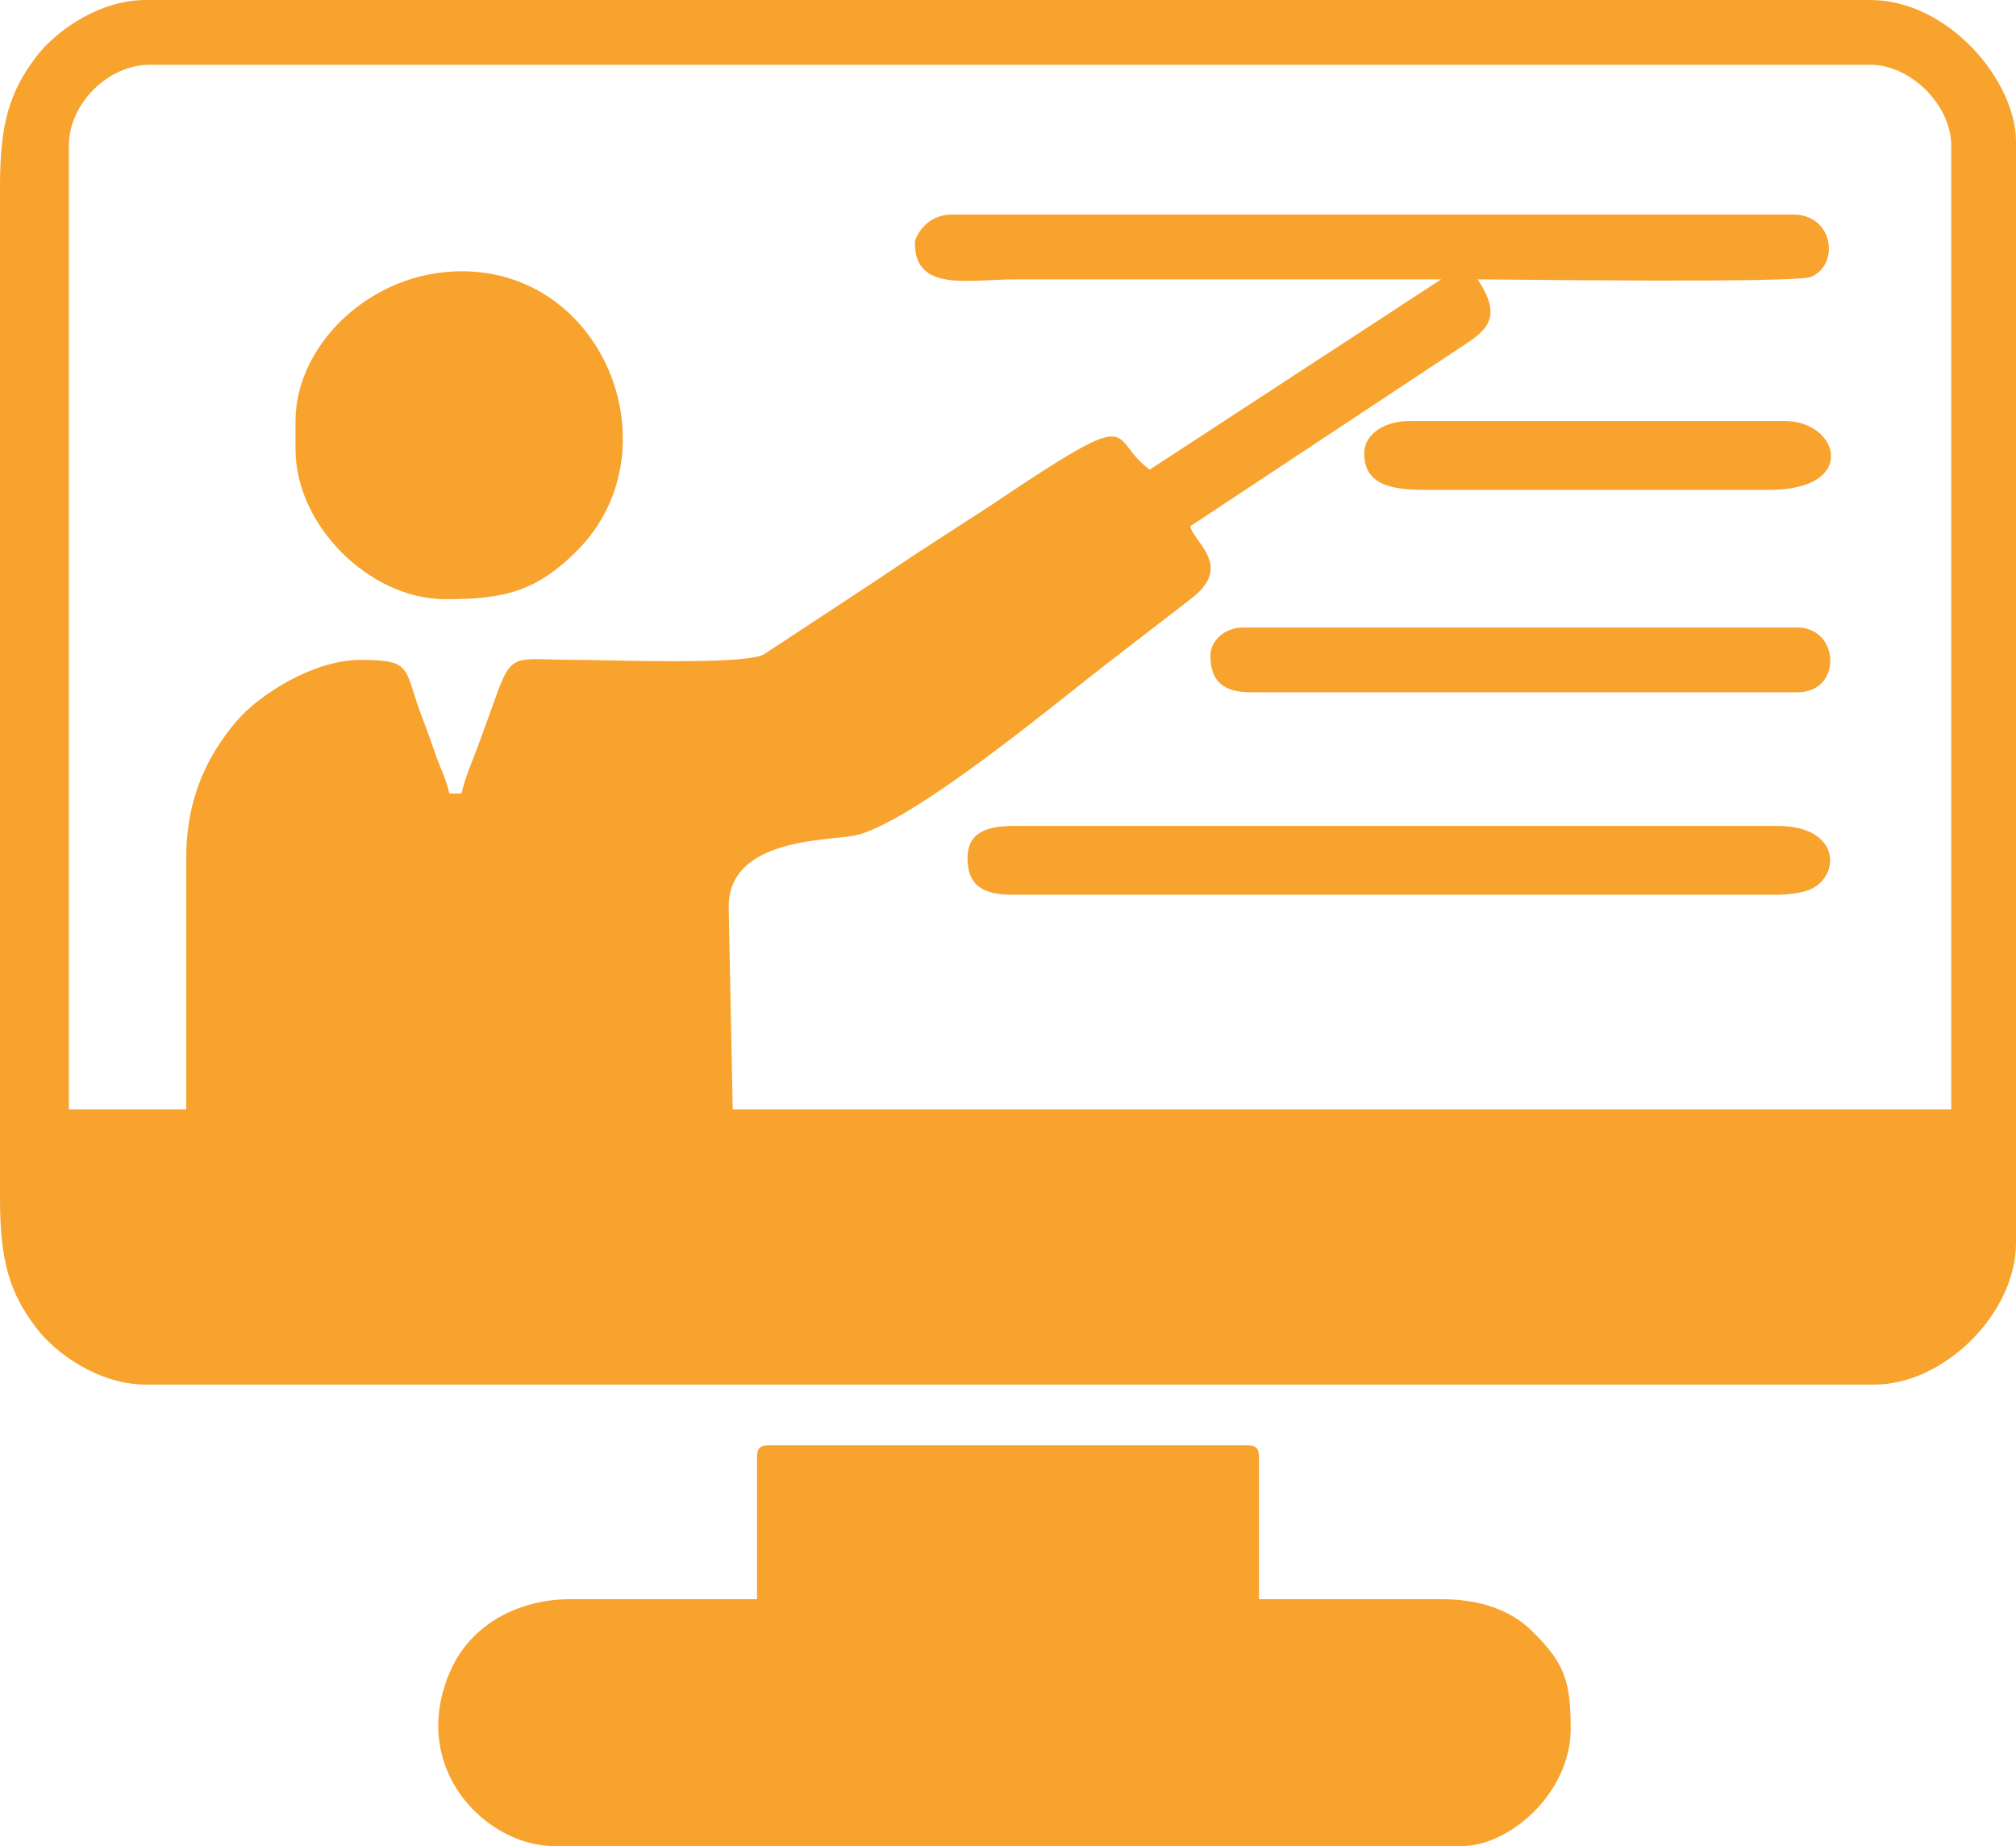 <?xml version="1.0" encoding="UTF-8"?>
<!DOCTYPE svg PUBLIC "-//W3C//DTD SVG 1.1//EN" "http://www.w3.org/Graphics/SVG/1.1/DTD/svg11.dtd">
<!-- Creator: CorelDRAW -->
<svg xmlns="http://www.w3.org/2000/svg" xml:space="preserve" width="131.781mm" height="120.667mm" version="1.1" style="shape-rendering:geometricPrecision; text-rendering:geometricPrecision; image-rendering:optimizeQuality; fill-rule:evenodd; clip-rule:evenodd"
viewBox="0 0 11867.02 10866.18"
 xmlns:xlink="http://www.w3.org/1999/xlink"
 xmlns:xodm="http://www.corel.com/coreldraw/odm/2003">
 <defs>
  <style type="text/css">
   <![CDATA[
    .fil0 {fill:#F8A32E}
   ]]>
  </style>
 </defs>
 <g id="Layer_x0020_1">
  <g id="_2292889474576">
   <path class="fil0" d="M5385.43 1429.76c0,291.75 314.91,214.46 595.73,214.46l2502.08 0 -1715.71 1119.99c-259.56,-190.18 -25.87,-399.94 -934.18,209.62l-448.17 290.54c-78.09,51.85 -143.92,96.39 -228.5,152.78l-661.22 434.93c-114.23,63.16 -923.18,32.15 -1087.87,32.1 -392.63,-0.11 -391.09,-58.12 -497.7,241 -31.85,89.37 -64.09,176.4 -95.02,262.43 -36.07,100.35 -72.67,172.81 -98.33,282.94l-71.48 0c-21.29,-91.35 -44.59,-128.56 -74.5,-211.47 -26.97,-74.78 -50.16,-144.5 -82.25,-227.52 -115.9,-299.83 -49.3,-347.38 -367.5,-347.38 -277.5,0 -600.09,207.23 -731.84,364.31 -167.11,199.24 -292.82,446.44 -292.82,803.33l0 1477.42 -691.05 0 0 -5671.38c0,-246.66 229.93,-476.59 476.59,-476.59l10127.47 0c239.04,0 476.59,237.55 476.59,476.59l0 5671.38 -7172.64 0 -23.83 -1191.47c0,-423.42 628.31,-385.02 766.05,-425.42 346.51,-101.62 1097.4,-722.88 1440.03,-990.56l511.27 -394.24c256.44,-192.6 26.3,-328.22 -0.8,-429.73l1591.89 -1053.16c151.62,-99.22 253.36,-171.4 99.99,-400.43 142.73,0 1872.46,23.63 1963.13,-14.71 169.33,-71.61 132.43,-366.55 -104.43,-366.55l-4956.51 0c-145.94,0 -214.47,130.24 -214.47,166.81zm-5385.43 -333.61l0 5957.34c0,364.98 54.6,554.18 213.86,763.14 117.8,154.55 372.79,333.01 644,333.01l10175.13 0c413.78,0 834.03,-421.97 834.03,-834.03l0 -6481.58c0,-358.99 -398.62,-834.03 -857.86,-834.03l-10151.3 0c-271.21,0 -526.21,178.45 -644,333 -159.26,208.96 -213.86,398.16 -213.86,763.15z"/>
   <path class="fil0" d="M4456.1 8578.56l0 834.03 -1096.16 0c-321.62,0 -589.6,158.18 -705.37,414.61 -257.98,571.45 201.23,1038.98 610.06,1038.98l5337.77 0c286.41,0 643.4,-315.38 643.4,-691.04 0,-281.91 -36.91,-389 -231.6,-578.6 -122.3,-119.09 -301.28,-183.95 -530.94,-183.95l-1072.32 0 0 -834.03c0,-54.9 -16.58,-71.48 -71.48,-71.48l-2811.87 0c-54.9,0 -71.48,16.58 -71.48,71.48z"/>
   <path class="fil0" d="M1739.55 2478.25l0 166.81c0,446.51 434.96,881.68 881.68,881.68 333.61,0 531.5,-37.31 781.11,-291.21 566.3,-576.01 167.52,-1638.97 -685.79,-1638.97 -533.89,0 -977,432.42 -977,881.68z"/>
   <path class="fil0" d="M5695.22 5051.82c0,158.81 90.18,214.47 262.12,214.47l4503.75 0c65.29,0 155.55,-11.25 203.2,-35.09 171.5,-85.81 165.33,-370.01 -203.2,-370.01l-4479.92 0c-160.48,0 -285.95,28.77 -285.95,190.64z"/>
   <path class="fil0" d="M7124.98 3860.35c0,154.28 82.22,214.47 238.29,214.47l3216.96 0c266.79,0 249.19,-381.28 0,-381.28l-3264.62 0c-101.98,0 -190.64,73.46 -190.64,166.81z"/>
   <path class="fil0" d="M8030.5 2668.88c0,188.73 168.6,214.47 357.44,214.47l2025.49 0c530.8,0 410.53,-405.1 95.32,-405.1l-2216.12 0c-133.07,0 -262.12,70.06 -262.12,190.64z"/>
  </g>
 </g>
</svg>
